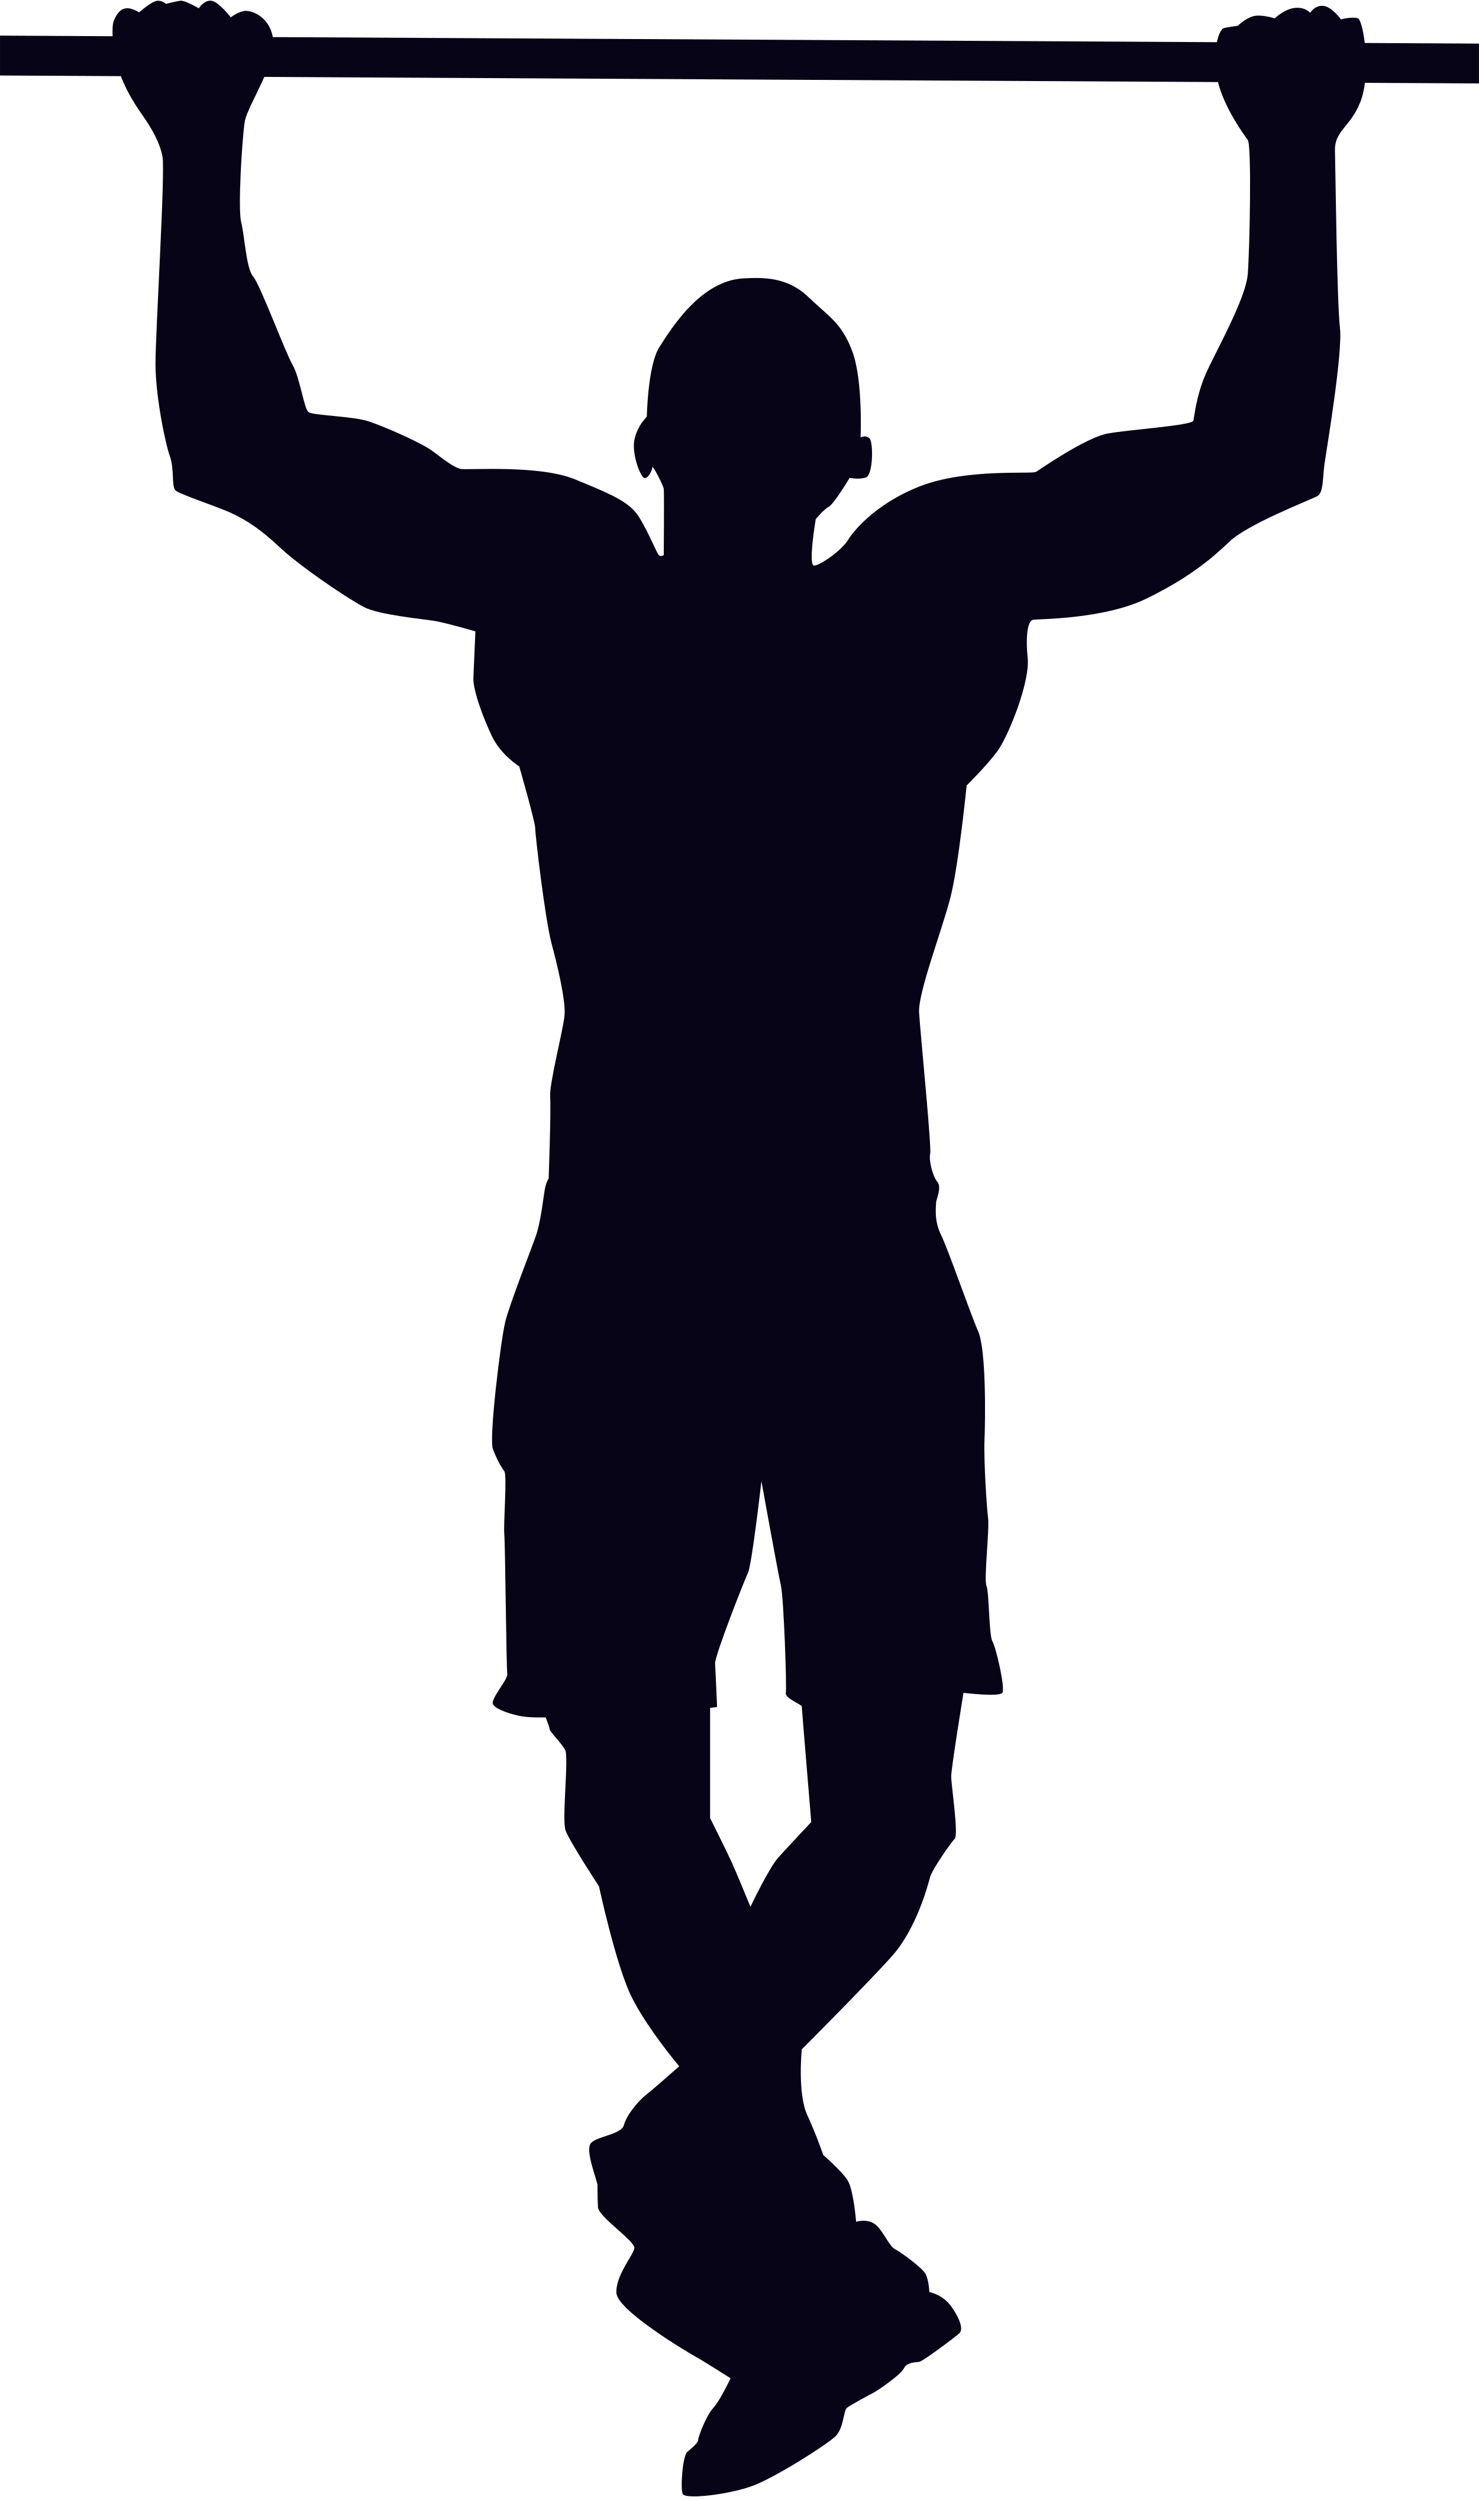 <?xml version="1.0" encoding="UTF-8"?><svg xmlns="http://www.w3.org/2000/svg" xmlns:xlink="http://www.w3.org/1999/xlink" height="1101.9" preserveAspectRatio="xMidYMid meet" version="1.0" viewBox="274.0 49.7 652.0 1101.9" width="652.0" zoomAndPan="magnify"><g id="change1_1"><path d="M925.991,68.917l-50.349-0.271c-0.707-5.967-1.954-10.467-3.031-10.859c-2.417-0.878-7.469,0.44-7.469,0.44 s-3.954-5.492-7.689-5.931c-3.734-0.44-5.931,3.075-5.931,3.075s-1.977-2.636-6.59-2.197c-4.613,0.439-9.006,4.613-9.006,4.613 s-6.151-1.977-9.666-0.878c-3.515,1.098-6.59,4.174-6.59,4.174s-5.272,0.659-6.371,1.098c-0.641,0.256-2.014,2.078-2.842,6.114 L394.286,66.05c-1.715-8.912-8.642-11.352-11.541-11.558c-3.075-0.22-7.029,2.856-7.029,2.856s-5.492-7.249-8.787-7.345 c-3.295-0.096-5.272,3.391-5.272,3.391s-6.151-3.734-8.348-3.366c-2.197,0.369-6.151,1.389-6.151,1.389s-1.757-1.757-4.174-1.318 c-2.417,0.439-7.689,5.052-7.689,5.052s-3.295-2.197-5.931-1.757c-2.636,0.439-4.174,2.856-5.272,5.711 c-0.499,1.298-0.543,4-0.444,6.564l-49.641-0.268v17.574l53.266,0.287c3.102,8.046,7.333,14.062,9.78,17.58 c3.515,5.052,7.249,11.203,8.567,17.793c1.318,6.59-3.075,76.885-3.075,91.383c0,14.498,4.394,35.367,6.371,40.859 c1.977,5.492,0.659,13.18,2.416,14.938c1.757,1.757,18.233,7.029,24.823,10.105c6.59,3.075,12.961,7.249,21.088,14.938 c8.128,7.688,28.118,21.527,37.124,26.36c6.55,3.515,25.921,5.272,31.193,6.151c5.272,0.879,18.013,4.613,18.013,4.613 s-0.659,14.938-0.879,20.429c-0.22,5.492,4.174,17.354,8.128,25.701c3.954,8.348,12.082,13.4,12.082,13.4s7.03,24.384,7.03,27.239 c0,2.855,4.393,40.419,7.249,50.963c2.856,10.544,6.151,25.043,5.711,31.193c-0.44,6.151-6.81,30.315-6.371,36.246 c0.44,5.931-0.659,36.026-0.659,36.026s-0.879,1.098-1.538,3.954c-0.659,2.856-1.757,14.718-4.174,21.528 c-2.417,6.81-11.423,29.655-13.4,37.564c-1.977,7.908-7.249,51.183-5.492,56.016c1.757,4.833,3.734,8.128,5.052,9.885 c1.318,1.757-0.44,23.065,0,27.898c0.439,4.833,0.879,59.311,1.318,61.508c0.44,2.197-7.249,10.764-6.37,13.18 c0.879,2.417,8.787,4.833,12.961,5.492c4.174,0.659,10.324,0.439,10.324,0.439s1.757,4.394,1.757,5.272s5.052,5.931,6.81,9.006 c1.757,3.075-1.538,30.754,0.22,35.587c1.757,4.833,14.718,24.603,14.718,24.603s7.469,34.708,14.279,48.547 c6.81,13.839,21.088,30.754,21.088,30.754s-10.105,9.006-14.278,12.301c-4.174,3.295-9.006,9.446-10.105,13.62 c-1.098,4.174-11.642,4.833-14.498,7.908c-2.856,3.075,2.856,16.695,2.856,18.672c0,1.977,0,5.492,0.22,9.666 c0.22,4.174,16.475,14.938,16.036,18.013c-0.439,3.075-8.347,12.082-7.908,19.77c0.44,7.688,31.413,26.141,35.367,28.338 c3.954,2.197,14.938,9.226,14.938,9.226s-4.613,9.885-7.689,13.18c-3.075,3.295-6.59,12.741-6.59,14.059 c0,1.318-2.856,3.515-4.833,5.272c-1.977,1.757-3.075,15.816-1.977,18.452c1.098,2.636,20.649,0.22,30.754-3.515 c10.105-3.734,32.511-18.013,36.465-21.747c3.954-3.734,3.515-11.423,5.272-12.741c1.757-1.318,9.885-5.712,11.642-6.59 c1.757-0.879,12.302-8.128,13.4-10.764c1.098-2.636,5.272-2.636,6.81-2.856s15.597-10.764,17.574-12.521 c1.977-1.757,0.22-6.59-3.515-11.862c-3.734-5.272-9.666-6.37-9.666-6.37s-0.22-5.492-1.757-8.128 c-1.538-2.636-10.764-9.446-13.4-10.764c-2.636-1.318-5.272-8.348-8.787-10.983c-3.515-2.636-8.347-1.099-8.347-1.099 s-1.099-14.059-3.734-18.232c-2.636-4.174-10.764-11.203-10.764-11.203s-2.636-7.908-7.029-17.573 c-4.394-9.666-2.417-28.997-2.417-28.997s28.777-28.777,39.761-41.078c10.983-12.301,15.971-31.831,16.844-34.975 c0.874-3.145,9.085-15.026,10.832-16.773c1.747-1.747-1.572-23.762-1.572-27.431c0-3.669,5.416-36.866,5.416-36.866 s15.725,1.922,17.122,0c1.398-1.922-2.796-20.093-4.367-22.713c-1.573-2.621-1.398-21.491-2.622-24.461 c-1.223-2.97,1.398-24.635,0.699-30.052c-0.699-5.416-1.922-26.208-1.573-34.071c0.349-7.863,0.873-39.662-2.795-48.048 c-3.669-8.387-13.279-36.342-16.424-42.632c-3.146-6.29-2.097-12.754-2.097-14.152c0-1.398,2.621-6.639,0.524-9.085 c-2.096-2.446-3.843-9.784-3.145-12.405c0.698-2.62-4.368-53.464-4.892-62.2c-0.524-8.736,10.133-36.341,13.802-50.669 c3.669-14.327,7.163-49.446,7.163-49.446s8.911-8.736,13.628-15.201c4.718-6.464,14.327-30.227,13.279-40.884 c-1.048-10.658,0.175-16.599,2.446-16.948c2.271-0.349,31.1-0.175,49.795-9.26c18.695-9.085,28.829-17.647,36.691-25.159 c7.863-7.513,33.372-17.472,38.622-19.984c2.946-1.409,2.417-8.128,3.295-14.279c0.879-6.151,8.128-48.987,6.81-59.97 c-1.318-10.983-1.977-68.976-2.197-78.203c-0.22-9.226,7.908-10.764,11.862-23.285c0.624-1.975,1.05-4.188,1.345-6.495l50.278,0.271 V68.917z M617.134,868.371c-4.174,4.613-12.302,21.747-12.302,21.747s-6.151-14.938-8.128-19.331 c-1.977-4.394-9.666-19.771-9.666-19.771V802.47l3.075-0.439c0,0-0.659-15.817-0.879-19.112c-0.22-3.295,12.741-36.246,14.498-39.98 c1.757-3.734,5.931-40.419,5.931-40.419s7.249,40.2,8.567,45.911c1.318,5.711,2.636,45.033,2.197,47.449 c-0.439,2.417,7.029,5.052,7.029,5.931s4.174,50.964,4.174,50.964S621.308,863.758,617.134,868.371z M824.064,111.386 c1.757,2.416,0.879,47.888,0,59.091c-0.879,11.203-14.718,35.147-18.672,44.373c-3.954,9.226-4.833,18.013-5.272,20.21 c-0.44,2.197-28.118,3.954-37.784,5.712c-9.665,1.757-29.875,15.816-31.633,16.915c-1.757,1.098-31.083-1.647-51.513,6.48 c-20.429,8.128-29.765,20.869-31.193,23.285c-2.829,4.788-12.192,11.313-15.047,11.533c-2.856,0.22,0.659-20.429,0.659-20.429 s3.295-4.174,5.711-5.492c2.417-1.318,9.226-12.741,9.226-12.741s4.174,0.879,7.249-0.22c3.075-1.098,3.295-15.377,1.538-17.134 c-1.757-1.757-3.954-0.44-3.954-0.44s1.098-24.823-3.515-37.564c-4.613-12.741-10.105-15.377-19.551-24.383 c-9.446-9.006-19.99-8.567-28.338-8.201c-19.116,0.838-32.292,22.48-37.344,30.388c-5.052,7.908-5.492,30.534-5.492,30.534 l-1.977,2.416c0,0-3.954,5.053-3.734,10.984s2.636,11.862,4.174,13.4c1.538,1.538,3.954-2.856,3.954-4.393 c0-1.538,4.833,7.908,5.052,9.446c0.22,1.538,0,29.216,0,29.216s-1.318,0.879-2.197,0c-0.879-0.879-4.613-10.324-8.787-16.915 c-4.174-6.59-12.082-9.885-28.118-16.475c-16.036-6.59-47.669-3.954-50.524-4.613c-2.856-0.659-6.81-3.734-12.082-7.688 c-5.272-3.954-21.089-10.764-28.118-13.18c-7.029-2.416-24.823-2.636-26.8-4.174c-1.977-1.538-3.734-15.157-7.029-20.869 c-3.295-5.712-14.279-35.367-17.354-38.882c-3.075-3.515-3.734-17.793-5.272-23.944c-1.538-6.151,0.439-37.124,1.538-44.154 c0.635-4.065,5.157-11.95,8.651-19.875l420.399,2.266C813.878,97.558,822.536,109.286,824.064,111.386z" fill="#060416"/></g></svg>